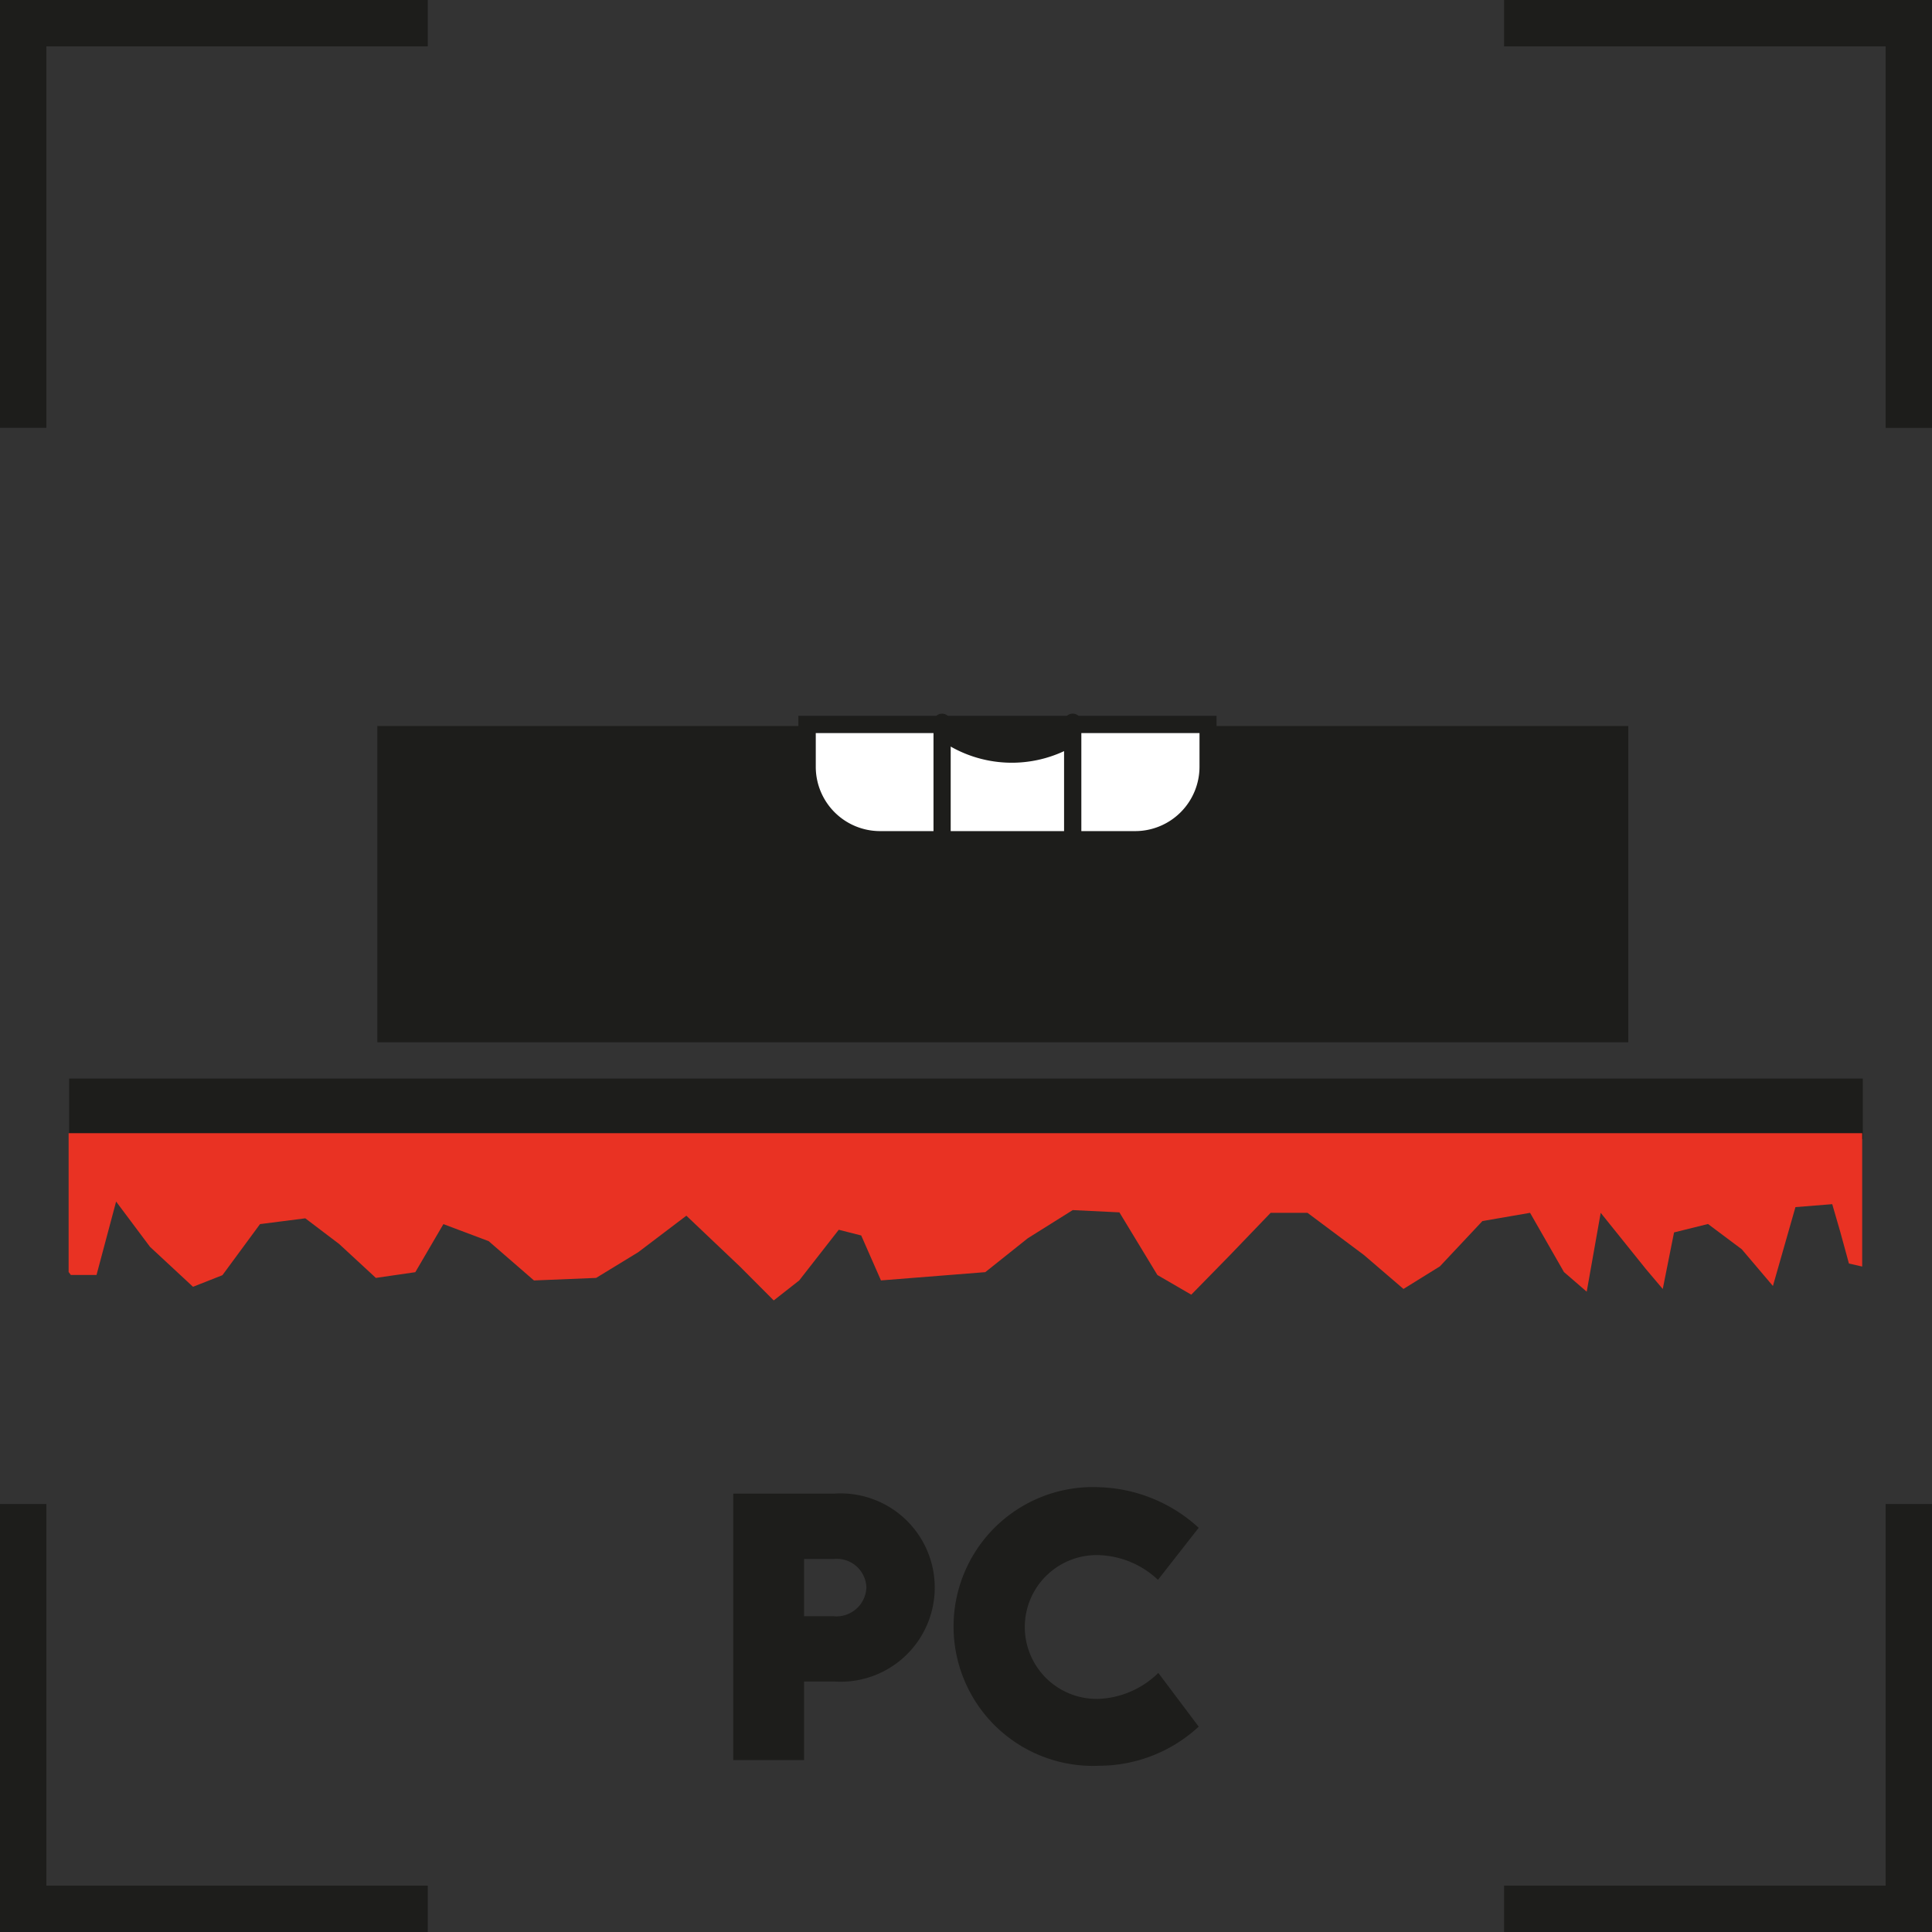 <svg id="Group_121" data-name="Group 121" xmlns="http://www.w3.org/2000/svg" xmlns:xlink="http://www.w3.org/1999/xlink" width="50" height="50" viewBox="0 0 50 50">
  <rect x="0" y="0" width="50" height="50" fill="#333333" stroke="none"/>
  <defs>
    <clipPath id="clip-path">
      <rect id="Rectangle_53" data-name="Rectangle 53" width="49.997" height="50" fill="none"/>
    </clipPath>
  </defs>
  <rect id="Rectangle_50" data-name="Rectangle 50" width="46.42" height="1.566" transform="translate(1.789 27.913)" fill="#1d1d1b"/>
  <path id="Path_305" data-name="Path 305" d="M0,38.924V50H11.071V48.8H1.2V38.924Zm48.8,0V48.8H38.926V50H50V38.924ZM0,0V11.073H1.2V1.2h9.871V0ZM38.926,0V1.2H48.8v9.874H50V0Z" transform="translate(0 0)" fill="#1d1d1b"/>
  <path id="Path_306" data-name="Path 306" d="M.838,13.838v3.594l.057.076h.665l.507-1.9.877,1.172,1.113,1.034.761-.3.973-1.322,1.172-.15.877.665.949.877,1.021-.148.727-1.244,1.172.441,1.172,1.017,1.609-.066,1.089-.665,1.246-.945,1.386,1.316.875.877.659-.517,1.024-1.312.581.148.511,1.163,2.7-.214,1.1-.877,1.163-.729,1.208.059.983,1.621.877.509.988-1.009L31.946,15.9H32.9l1.46,1.091,1.024.879.943-.585,1.1-1.172L38.66,15.9l.877,1.532.589.509.362-2.041,1.172,1.458.434.513.292-1.464.879-.218.875.655.805.949.583-2.041.952-.076.212.731.22.805.343.078,0-1.99V13.838Z" transform="translate(0.938 15.488)" fill="#e93223"/>
  <rect id="Rectangle_51" data-name="Rectangle 51" width="32.374" height="8.185" transform="translate(9.766 18.789)" fill="#1d1d1b"/>
  <g id="Group_120" data-name="Group 120" transform="translate(0 0)">
    <g id="Group_119" data-name="Group 119" clip-path="url(#clip-path)">
      <path id="Path_307" data-name="Path 307" d="M20.342,8.813v1.17a1.961,1.961,0,0,1-1.958,1.96H11.778A1.959,1.959,0,0,1,9.82,9.983V8.813Z" transform="translate(10.991 9.864)" fill="#fff"/>
      <rect id="Rectangle_52" data-name="Rectangle 52" width="3.378" height="3.13" transform="translate(24.384 18.677)" fill="#fff"/>
      <path id="Path_308" data-name="Path 308" d="M14.884,9.458a3.2,3.2,0,0,1-3.378-.14v-.5h3.378Z" transform="translate(12.878 9.866)" fill="#1d1d1b"/>
      <path id="Path_309" data-name="Path 309" d="M15,12.283a.222.222,0,0,1-.223-.223V8.931a.224.224,0,0,1,.447,0v3.13a.224.224,0,0,1-.225.223m-3.378,0a.222.222,0,0,1-.223-.223V8.931a.223.223,0,0,1,.445,0v3.13a.222.222,0,0,1-.223.223" transform="translate(12.761 9.747)" fill="#1d1d1b"/>
      <path id="Path_310" data-name="Path 310" d="M18.463,12.172H11.858a2.112,2.112,0,0,1-2.109-2.111V8.741H20.572v1.32a2.112,2.112,0,0,1-2.109,2.111M10.2,9.188v.873a1.665,1.665,0,0,0,1.661,1.664h6.606a1.666,1.666,0,0,0,1.664-1.664V9.188Z" transform="translate(10.912 9.784)" fill="#1d1d1b"/>
      <path id="Path_311" data-name="Path 311" d="M8.954,25.223h1.833V23.189h.774a2.437,2.437,0,1,0,0-4.862H8.954ZM11.561,21.5l-.774,0V20.018h.774a.766.766,0,0,1,.839.731.775.775,0,0,1-.839.752m6.852,3.868A3.8,3.8,0,0,0,21,24.357l-1.045-1.39a2.338,2.338,0,0,1-1.541.672,1.861,1.861,0,1,1,.038-3.719,2.333,2.333,0,0,1,1.494.638L21,19.211a3.981,3.981,0,0,0-2.549-1.049,3.608,3.608,0,1,0-.036,7.208" transform="translate(10.022 20.328)" fill="#1d1d1b"/>
    </g>
  </g>
</svg>
